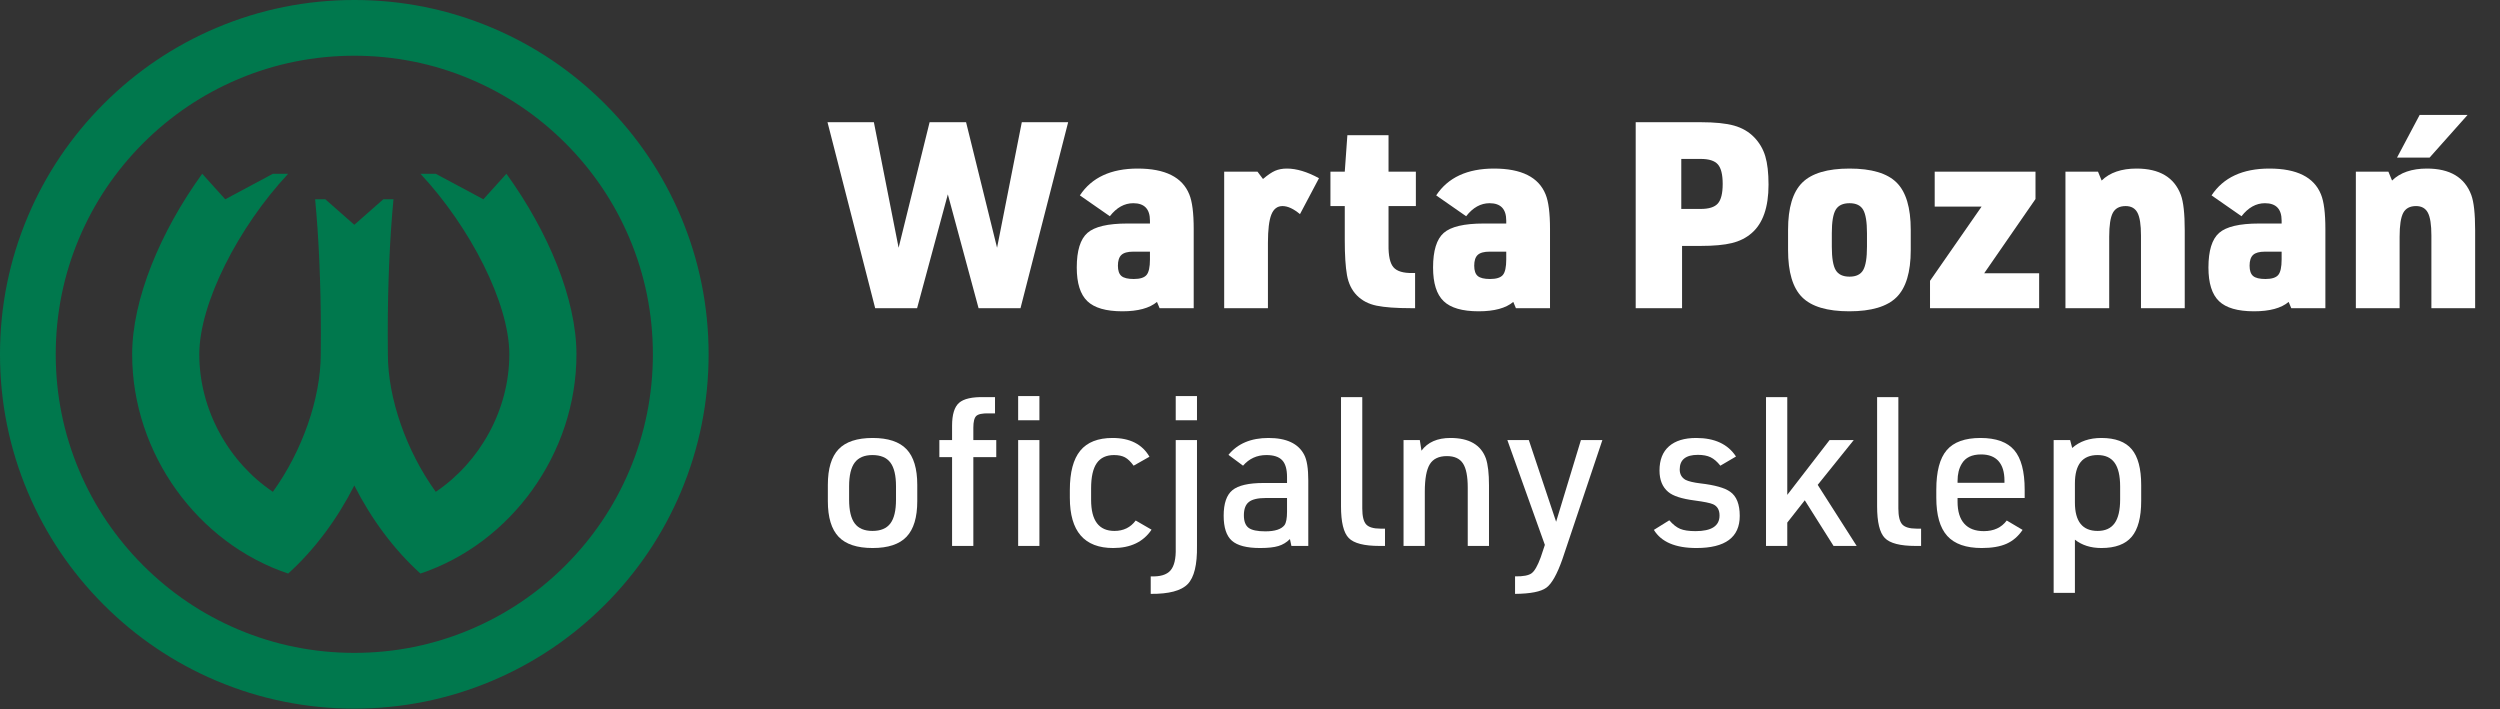 <?xml version="1.0" encoding="UTF-8" standalone="no"?>
<!DOCTYPE svg PUBLIC "-//W3C//DTD SVG 1.1//EN" "http://www.w3.org/Graphics/SVG/1.1/DTD/svg11.dtd">
<svg width="100%" height="100%" viewBox="0 0 4400 1248" version="1.1" xmlns="http://www.w3.org/2000/svg" xmlns:xlink="http://www.w3.org/1999/xlink" xml:space="preserve" xmlns:serif="http://www.serif.com/" style="fill-rule:evenodd;clip-rule:evenodd;stroke-linejoin:round;stroke-miterlimit:2;">
    <rect x="0" y="0" width="4400" height="1248" fill="#333333" stroke="none"/>
    <g>
        <g transform="matrix(2,0,0,2,623.574,1149.06)">
            <path d="M0,-525.49C-35.481,-525.49 -69.888,-518.546 -102.264,-504.852C-133.549,-491.62 -161.651,-472.671 -185.788,-448.534C-209.926,-424.396 -228.874,-396.294 -242.107,-365.01C-255.801,-332.633 -262.745,-298.226 -262.745,-262.745C-262.745,-227.264 -255.801,-192.857 -242.107,-160.48C-228.874,-129.196 -209.926,-101.094 -185.788,-76.956C-161.651,-52.819 -133.549,-33.87 -102.264,-20.638C-69.888,-6.944 -35.481,0 0,0C35.481,0 69.888,-6.944 102.265,-20.638C133.549,-33.87 161.651,-52.819 185.789,-76.956C209.926,-101.094 228.875,-129.196 242.107,-160.48C255.801,-192.857 262.745,-227.264 262.745,-262.745C262.745,-298.226 255.801,-332.633 242.107,-365.01C228.875,-396.294 209.926,-424.396 185.789,-448.534C161.651,-472.671 133.549,-491.62 102.265,-504.852C69.888,-518.546 35.481,-525.49 0,-525.49M0,49.042C-42.08,49.042 -82.915,40.796 -121.369,24.531C-158.499,8.826 -191.841,-13.652 -220.467,-42.278C-249.093,-70.904 -271.571,-104.245 -287.275,-141.376C-303.54,-179.83 -311.787,-220.665 -311.787,-262.745C-311.787,-304.825 -303.54,-345.66 -287.275,-384.114C-271.571,-421.245 -249.093,-454.586 -220.467,-483.212C-191.841,-511.838 -158.499,-534.316 -121.369,-550.021C-82.915,-566.285 -42.08,-574.532 0,-574.532C42.08,-574.532 82.915,-566.285 121.369,-550.021C158.5,-534.316 191.841,-511.838 220.467,-483.212C249.093,-454.586 271.571,-421.245 287.276,-384.114C303.541,-345.66 311.787,-304.825 311.787,-262.745C311.787,-220.665 303.541,-179.83 287.276,-141.376C271.571,-104.245 249.093,-70.904 220.467,-42.278C191.841,-13.652 158.5,8.826 121.369,24.531C82.915,40.796 42.08,49.042 0,49.042" style="fill:rgb(0,120,77);fill-rule:nonzero;"/>
        </g>
        <g transform="matrix(2,0,0,2,766.922,449.678)">
            <path d="M0,207.966C38.83,181.843 64.744,135.897 64.744,86.948C64.744,42.07 30.298,-25.063 -13.466,-71.921L-0.047,-71.921L41.901,-49.469L62.18,-71.921C99.125,-20.847 123.818,38.704 123.818,86.948C123.818,174.486 65.984,253.341 -13.481,279.887C-36.89,258.719 -56.779,231.762 -71.671,202.386C-86.563,231.762 -106.452,258.719 -129.861,279.887C-209.326,253.341 -267.16,174.486 -267.16,86.948C-267.16,38.704 -242.467,-20.847 -205.522,-71.921L-185.243,-49.469L-143.295,-71.921L-129.876,-71.921C-173.64,-25.063 -208.086,42.07 -208.086,86.948C-208.086,135.897 -182.171,181.843 -143.342,207.966C-117.391,171.982 -101.208,125.63 -101.208,86.948C-101.208,86.948 -101.099,74.744 -101.099,68.533C-101.099,24.192 -102.981,-16.695 -106.15,-49.469L-97.183,-49.469L-71.671,-27.018L-46.158,-49.469L-37.191,-49.469C-40.361,-16.695 -42.243,24.192 -42.243,68.533C-42.243,74.744 -42.133,86.948 -42.133,86.948C-42.133,125.63 -25.951,171.982 0,207.966" style="fill:rgb(0,120,77);fill-rule:nonzero;"/>
        </g>
    </g>
    <g transform="matrix(1.074,0,0,1.074,-9.351,-59.56)">
        <g transform="matrix(1,0,0,1,-212.189,-43.785)">
            <g>
                <g transform="matrix(1.482,0,0,1.482,-640.252,-13.806)">
                    <path d="M1548.8,417.042L1496.09,211.41L1547.36,211.41L1574.72,350.226L1608.99,211.41L1649.31,211.41L1683.58,350.226L1710.94,211.41L1762.2,211.41L1709.5,417.042L1663.13,417.042L1629.15,291.186L1595.16,417.042L1548.8,417.042Z" style="fill:white;fill-rule:nonzero;"/>
                </g>
                <g transform="matrix(1.482,0,0,1.482,-640.252,-13.806)">
                    <path d="M1852.64,323.442L1852.64,320.274C1852.64,307.41 1846.49,300.978 1834.2,300.978C1824.41,300.978 1815.77,305.778 1808.29,315.378L1775.16,292.338C1788.22,272.562 1809.53,262.674 1839.1,262.674C1869.44,262.674 1888.44,272.178 1896.12,291.186C1899.39,299.058 1901.02,311.826 1901.02,329.49L1901.02,417.042L1863.29,417.042L1860.41,410.13C1852.16,417.042 1839.39,420.498 1822.11,420.498C1804.06,420.498 1791.15,416.754 1783.37,409.266C1775.6,401.778 1771.71,389.394 1771.71,372.114C1771.71,353.49 1775.64,340.722 1783.52,333.81C1791.39,326.898 1806.08,323.442 1827.58,323.442L1852.64,323.442ZM1852.64,354.546L1834.2,354.546C1828.06,354.546 1823.69,355.746 1821.1,358.146C1818.51,360.546 1817.21,364.53 1817.21,370.098C1817.21,375.474 1818.51,379.266 1821.1,381.474C1823.69,383.682 1828.25,384.786 1834.78,384.786C1841.69,384.786 1846.4,383.298 1848.89,380.322C1851.39,377.346 1852.64,371.634 1852.64,363.186L1852.64,354.546Z" style="fill:white;fill-rule:nonzero;"/>
                </g>
                <g transform="matrix(1.482,0,0,1.482,-640.252,-13.806)">
                    <path d="M1934.72,417.042L1934.72,266.13L1971.58,266.13L1977.63,274.194C1982.81,269.778 1987.28,266.754 1991.02,265.122C1994.77,263.49 1999.13,262.674 2004.12,262.674C2014.68,262.674 2026.49,266.226 2039.55,273.33L2018.53,313.074C2011.42,307.122 2004.99,304.146 1999.23,304.146C1993.47,304.146 1989.34,307.314 1986.85,313.65C1984.35,319.986 1983.1,330.354 1983.1,344.754L1983.1,417.042L1934.72,417.042Z" style="fill:white;fill-rule:nonzero;"/>
                </g>
                <g transform="matrix(1.482,0,0,1.482,-640.252,-13.806)">
                    <path d="M2068.06,304.146L2052.22,304.146L2052.22,266.13L2068.06,266.13L2070.94,225.81L2116.45,225.81L2116.45,266.13L2146.68,266.13L2146.68,304.146L2116.45,304.146L2116.45,346.77C2116.25,359.058 2118.08,367.41 2121.92,371.826C2125.76,376.242 2132.76,378.354 2142.94,378.162L2145.82,378.162L2145.82,417.042L2140.93,417.042C2124.8,417.042 2112.27,416.13 2103.34,414.306C2094.41,412.482 2087.12,408.69 2081.45,402.93C2075.79,397.17 2072.14,389.682 2070.51,380.466C2068.88,371.25 2068.06,358.386 2068.06,341.874L2068.06,304.146Z" style="fill:white;fill-rule:nonzero;"/>
                </g>
                <g transform="matrix(1.482,0,0,1.482,-640.252,-13.806)">
                    <path d="M2246.62,323.442L2246.62,320.274C2246.62,307.41 2240.48,300.978 2228.19,300.978C2218.4,300.978 2209.76,305.778 2202.27,315.378L2169.15,292.338C2182.2,272.562 2203.52,262.674 2233.09,262.674C2263.42,262.674 2282.43,272.178 2290.11,291.186C2293.37,299.058 2295.01,311.826 2295.01,329.49L2295.01,417.042L2257.28,417.042L2254.4,410.13C2246.14,417.042 2233.37,420.498 2216.09,420.498C2198.05,420.498 2185.13,416.754 2177.36,409.266C2169.58,401.778 2165.69,389.394 2165.69,372.114C2165.69,353.49 2169.63,340.722 2177.5,333.81C2185.37,326.898 2200.06,323.442 2221.57,323.442L2246.62,323.442ZM2246.62,354.546L2228.19,354.546C2222.05,354.546 2217.68,355.746 2215.09,358.146C2212.49,360.546 2211.2,364.53 2211.2,370.098C2211.2,375.474 2212.49,379.266 2215.09,381.474C2217.68,383.682 2222.24,384.786 2228.76,384.786C2235.68,384.786 2240.38,383.298 2242.88,380.322C2245.37,377.346 2246.62,371.634 2246.62,363.186L2246.62,354.546Z" style="fill:white;fill-rule:nonzero;"/>
                </g>
                <g transform="matrix(1.482,0,0,1.482,-640.252,-13.806)">
                    <path d="M2441.02,348.21L2441.02,417.042L2389.76,417.042L2389.76,211.41L2461.47,211.41C2477.21,211.41 2489.55,212.658 2498.48,215.154C2507.41,217.65 2514.85,221.97 2520.8,228.114C2526.56,234.066 2530.64,241.026 2533.04,248.994C2535.44,256.962 2536.64,267.474 2536.64,280.53C2536.64,305.49 2530.4,323.346 2517.92,334.098C2511.97,339.282 2504.72,342.93 2496.17,345.042C2487.63,347.154 2476.06,348.21 2461.47,348.21L2441.02,348.21ZM2440.16,307.314L2461.76,307.314C2470.78,307.314 2477.07,305.298 2480.62,301.266C2484.17,297.234 2485.95,290.034 2485.95,279.666C2485.95,269.298 2484.17,262.098 2480.62,258.066C2477.07,254.034 2470.78,252.018 2461.76,252.018L2440.16,252.018L2440.16,307.314Z" style="fill:white;fill-rule:nonzero;"/>
                </g>
                <g transform="matrix(1.482,0,0,1.482,-640.252,-13.806)">
                    <path d="M2558.24,352.818L2558.24,330.354C2558.24,305.97 2563.47,288.594 2573.93,278.226C2584.4,267.858 2601.82,262.674 2626.2,262.674C2650.59,262.674 2667.97,267.858 2678.33,278.226C2688.7,288.594 2693.89,305.97 2693.89,330.354L2693.89,352.818C2693.89,377.202 2688.65,394.578 2678.19,404.946C2667.72,415.314 2650.3,420.498 2625.92,420.498C2601.53,420.498 2584.16,415.314 2573.79,404.946C2563.42,394.578 2558.24,377.202 2558.24,352.818ZM2645.5,349.074L2645.5,334.098C2645.5,321.81 2644.11,313.218 2641.33,308.322C2638.54,303.426 2633.5,300.978 2626.2,300.978C2618.91,300.978 2613.82,303.378 2610.94,308.178C2608.06,312.978 2606.62,321.618 2606.62,334.098L2606.62,349.074C2606.62,361.554 2608.06,370.194 2610.94,374.994C2613.82,379.794 2618.91,382.194 2626.2,382.194C2633.5,382.194 2638.54,379.746 2641.33,374.85C2644.11,369.954 2645.5,361.362 2645.5,349.074Z" style="fill:white;fill-rule:nonzero;"/>
                </g>
                <g transform="matrix(1.482,0,0,1.482,-640.252,-13.806)">
                    <path d="M2715.2,417.042L2715.2,386.802L2772.22,304.722L2720.38,304.722L2720.38,266.13L2831.84,266.13L2831.84,296.37L2775.1,378.45L2835.87,378.45L2835.87,417.042L2715.2,417.042Z" style="fill:white;fill-rule:nonzero;"/>
                </g>
                <g transform="matrix(1.482,0,0,1.482,-640.252,-13.806)">
                    <path d="M2864.96,417.042L2864.96,266.13L2900.96,266.13L2904.99,275.922C2914.01,267.09 2926.88,262.674 2943.58,262.674C2968.93,262.674 2985.24,272.37 2992.54,291.762C2995.42,299.442 2996.86,312.498 2996.86,330.93L2996.86,417.042L2948.48,417.042L2948.48,336.69C2948.48,324.786 2947.18,316.386 2944.59,311.49C2942,306.594 2937.63,304.146 2931.49,304.146C2924.76,304.146 2920.06,306.642 2917.37,311.634C2914.68,316.626 2913.34,325.458 2913.34,338.13L2913.34,417.042L2864.96,417.042Z" style="fill:white;fill-rule:nonzero;"/>
                </g>
                <g transform="matrix(1.482,0,0,1.482,-640.252,-13.806)">
                    <path d="M3104,323.442L3104,320.274C3104,307.41 3097.85,300.978 3085.57,300.978C3075.77,300.978 3067.13,305.778 3059.64,315.378L3026.53,292.338C3039.58,272.562 3060.89,262.674 3090.46,262.674C3120.8,262.674 3139.81,272.178 3147.49,291.186C3150.75,299.058 3152.38,311.826 3152.38,329.49L3152.38,417.042L3114.65,417.042L3111.77,410.13C3103.52,417.042 3090.75,420.498 3073.47,420.498C3055.42,420.498 3042.51,416.754 3034.73,409.266C3026.96,401.778 3023.07,389.394 3023.07,372.114C3023.07,353.49 3027.01,340.722 3034.88,333.81C3042.75,326.898 3057.44,323.442 3078.94,323.442L3104,323.442ZM3104,354.546L3085.57,354.546C3079.42,354.546 3075.05,355.746 3072.46,358.146C3069.87,360.546 3068.57,364.53 3068.57,370.098C3068.57,375.474 3069.87,379.266 3072.46,381.474C3075.05,383.682 3079.61,384.786 3086.14,384.786C3093.05,384.786 3097.76,383.298 3100.25,380.322C3102.75,377.346 3104,371.634 3104,363.186L3104,354.546Z" style="fill:white;fill-rule:nonzero;"/>
                </g>
                <g transform="matrix(1.482,0,0,1.482,-640.252,-13.806)">
                    <path d="M3186.08,417.042L3186.08,266.13L3222.08,266.13L3226.11,275.922C3235.13,267.09 3248,262.674 3264.7,262.674C3290.05,262.674 3306.37,272.37 3313.66,291.762C3316.54,299.442 3317.98,312.498 3317.98,330.93L3317.98,417.042L3269.6,417.042L3269.6,336.69C3269.6,324.786 3268.3,316.386 3265.71,311.49C3263.12,306.594 3258.75,304.146 3252.61,304.146C3245.89,304.146 3241.18,306.642 3238.49,311.634C3235.81,316.626 3234.46,325.458 3234.46,338.13L3234.46,417.042L3186.08,417.042ZM3231.58,250.578L3256.64,203.346L3309.63,203.346L3267.58,250.578L3231.58,250.578Z" style="fill:white;fill-rule:nonzero;"/>
                </g>
            </g>
        </g>
        <g transform="matrix(1.779,0,0,1.779,-1087.84,-611.404)">
            <path d="M1378.96,836.463L1378.96,821.487C1378.96,806.511 1382.26,795.567 1388.85,788.655C1395.44,781.743 1405.9,778.287 1420.24,778.287C1434.45,778.287 1444.85,781.743 1451.44,788.655C1458.03,795.567 1461.33,806.511 1461.33,821.487L1461.33,836.463C1461.33,851.439 1458.03,862.383 1451.44,869.295C1444.85,876.207 1434.45,879.663 1420.24,879.663C1405.9,879.663 1395.44,876.207 1388.85,869.295C1382.26,862.383 1378.96,851.439 1378.96,836.463ZM1441.74,835.119L1441.74,822.831C1441.74,812.847 1440.02,805.551 1436.56,800.943C1433.1,796.335 1427.6,794.031 1420.05,794.031C1412.62,794.031 1407.18,796.335 1403.73,800.943C1400.27,805.551 1398.54,812.847 1398.54,822.831L1398.54,835.119C1398.54,845.103 1400.27,852.399 1403.73,857.007C1407.18,861.615 1412.62,863.919 1420.05,863.919C1427.6,863.919 1433.1,861.615 1436.56,857.007C1440.02,852.399 1441.74,845.103 1441.74,835.119Z" style="fill:white;fill-rule:nonzero;"/>
            <path d="M1493.39,795.951L1481.68,795.951L1481.68,780.207L1493.39,780.207L1493.39,766.959C1493.39,756.719 1495.54,749.711 1499.82,745.935C1504.11,742.159 1511.89,740.399 1523.15,740.655L1532.94,740.655L1532.94,755.631L1527.18,755.631C1521.3,755.503 1517.46,756.303 1515.66,758.031C1513.87,759.759 1512.98,763.375 1512.98,768.879L1512.98,780.207L1534.1,780.207L1534.1,795.951L1512.98,795.951L1512.98,877.743L1493.39,877.743L1493.39,795.951ZM1554.26,761.967L1554.26,739.695L1573.84,739.695L1573.84,761.967L1554.26,761.967ZM1554.26,877.743L1554.26,780.207L1573.84,780.207L1573.84,877.743L1554.26,877.743Z" style="fill:white;fill-rule:nonzero;"/>
            <path d="M1662.54,854.319L1677.14,862.767C1669.58,874.031 1657.81,879.663 1641.81,879.663C1615.18,879.663 1601.87,864.239 1601.87,833.391L1601.87,826.287C1601.87,809.903 1605.07,797.807 1611.47,789.999C1617.87,782.191 1627.79,778.287 1641.23,778.287C1657.23,778.287 1668.56,784.047 1675.22,795.567L1660.62,803.823C1657.94,800.111 1655.28,797.551 1652.66,796.143C1650.03,794.735 1646.67,794.031 1642.58,794.031C1635.41,794.031 1630.1,796.527 1626.64,801.519C1623.18,806.511 1621.46,814.255 1621.46,824.751L1621.46,835.311C1621.46,854.383 1628.62,863.919 1642.96,863.919C1651.28,863.919 1657.81,860.719 1662.54,854.319Z" style="fill:white;fill-rule:nonzero;"/>
            <path d="M1699.41,780.207L1718.99,780.207L1718.99,877.743C1719.25,895.023 1716.4,906.735 1710.45,912.879C1704.5,919.023 1693.14,922.031 1676.37,921.903L1676.37,905.775C1684.94,906.159 1690.99,904.367 1694.51,900.399C1698.03,896.431 1699.66,889.519 1699.41,879.663L1699.41,780.207ZM1699.41,761.967L1699.41,739.695L1718.99,739.695L1718.99,761.967L1699.41,761.967Z" style="fill:white;fill-rule:nonzero;"/>
            <path d="M1801.94,819.759L1801.94,814.191C1801.94,807.023 1800.43,801.871 1797.42,798.735C1794.42,795.599 1789.58,794.031 1782.93,794.031C1774.22,794.031 1767.06,797.295 1761.42,803.823L1747.98,793.839C1756.43,783.471 1768.72,778.287 1784.85,778.287C1801.36,778.287 1812.3,783.407 1817.68,793.647C1820.24,798.383 1821.52,806.319 1821.52,817.455L1821.52,877.743L1805.97,877.743L1804.62,871.407C1801.55,874.479 1798,876.623 1793.97,877.839C1789.94,879.055 1784.34,879.663 1777.17,879.663C1764.88,879.663 1756.21,877.423 1751.15,872.943C1746.1,868.463 1743.57,860.783 1743.57,849.903C1743.57,838.639 1746.26,830.799 1751.63,826.383C1757.01,821.967 1766.61,819.759 1780.43,819.759L1801.94,819.759ZM1801.94,833.583L1782.54,833.583C1775.12,833.583 1769.87,834.799 1766.8,837.231C1763.73,839.663 1762.19,843.759 1762.19,849.519C1762.19,855.023 1763.63,858.863 1766.51,861.039C1769.39,863.215 1774.54,864.303 1781.97,864.303C1790.8,864.303 1796.69,862.383 1799.63,858.543C1801.17,856.367 1801.94,852.271 1801.94,846.255L1801.94,833.583Z" style="fill:white;fill-rule:nonzero;"/>
            <path d="M1851.66,740.655L1871.25,740.655L1871.25,843.183C1871.25,850.351 1872.43,855.247 1874.8,857.871C1877.17,860.495 1881.55,861.807 1887.95,861.807L1892.18,861.807L1892.18,877.743L1887.18,877.743C1872.98,877.743 1863.5,875.311 1858.77,870.447C1854.03,865.583 1851.66,855.855 1851.66,841.263L1851.66,740.655Z" style="fill:white;fill-rule:nonzero;"/>
            <path d="M1909.26,877.743L1909.26,780.207L1924.24,780.207L1925.78,789.999C1931.54,782.191 1940.43,778.287 1952.46,778.287C1969.62,778.287 1980.5,784.559 1985.1,797.103C1987.02,802.735 1987.98,810.991 1987.98,821.871L1987.98,877.743L1968.4,877.743L1968.4,823.983C1968.4,813.615 1966.93,806.191 1963.98,801.711C1961.04,797.231 1956.11,794.991 1949.2,794.991C1941.78,794.991 1936.53,797.487 1933.46,802.479C1930.38,807.471 1928.85,815.919 1928.85,827.823L1928.85,877.743L1909.26,877.743Z" style="fill:white;fill-rule:nonzero;"/>
            <path d="M2039.44,876.783L2004.88,780.207L2024.66,780.207L2049.81,855.471L2072.66,780.207L2092.43,780.207L2055.57,890.031C2050.7,903.855 2045.78,912.591 2040.78,916.239C2035.79,919.887 2026.19,921.775 2011.98,921.903L2011.98,905.775C2019.41,905.903 2024.5,904.943 2027.25,902.895C2030,900.847 2032.78,895.983 2035.6,888.303L2039.44,876.783Z" style="fill:white;fill-rule:nonzero;"/>
            <path d="M2139.86,862.959L2154.06,854.127C2157.39,857.967 2160.72,860.591 2164.05,861.999C2167.38,863.407 2172.11,864.111 2178.26,864.111C2192.98,864.111 2200.34,859.311 2200.34,849.711C2200.34,844.591 2198.35,841.135 2194.38,839.343C2191.82,838.191 2186.19,837.039 2177.49,835.887C2165.58,834.351 2157.46,831.727 2153.1,828.015C2147.73,823.535 2145.04,816.943 2145.04,808.239C2145.04,798.511 2147.95,791.087 2153.78,785.967C2159.6,780.847 2167.95,778.287 2178.83,778.287C2195.86,778.287 2208.08,783.983 2215.5,795.375L2201.1,803.823C2198.16,800.111 2195.15,797.519 2192.08,796.047C2189.01,794.575 2185.1,793.839 2180.37,793.839C2169.23,793.839 2163.66,798.319 2163.66,807.279C2163.66,811.631 2165.46,814.831 2169.04,816.879C2171.86,818.287 2176.46,819.375 2182.86,820.143C2196.05,821.679 2205.14,824.239 2210.13,827.823C2216.02,831.919 2218.96,839.343 2218.96,850.095C2218.96,869.807 2205.65,879.663 2179.02,879.663C2159.7,879.663 2146.64,874.095 2139.86,862.959Z" style="fill:white;fill-rule:nonzero;"/>
            <path d="M2243.15,877.743L2243.15,740.655L2262.74,740.655L2262.74,830.703L2301.71,780.207L2323.98,780.207L2290.77,821.487L2326.67,877.743L2305.36,877.743L2278.86,835.695L2262.74,856.239L2262.74,877.743L2243.15,877.743Z" style="fill:white;fill-rule:nonzero;"/>
            <path d="M2345.49,740.655L2365.07,740.655L2365.07,843.183C2365.07,850.351 2366.26,855.247 2368.62,857.871C2370.99,860.495 2375.38,861.807 2381.78,861.807L2386,861.807L2386,877.743L2381.01,877.743C2366.8,877.743 2357.33,875.311 2352.59,870.447C2347.86,865.583 2345.49,855.855 2345.49,841.263L2345.49,740.655Z" style="fill:white;fill-rule:nonzero;"/>
            <path d="M2419.6,833.583L2419.6,837.039C2419.6,845.871 2421.65,852.591 2425.74,857.199C2429.84,861.807 2435.86,864.111 2443.79,864.111C2453.01,864.111 2460.05,860.847 2464.91,854.319L2479.5,862.959C2475.54,868.847 2470.61,873.103 2464.72,875.727C2458.83,878.351 2451.22,879.663 2441.87,879.663C2427.41,879.663 2416.82,875.951 2410.1,868.527C2403.38,861.103 2400.02,849.391 2400.02,833.391L2400.02,825.903C2400.02,809.135 2403.22,797.007 2409.62,789.519C2416.02,782.031 2426.38,778.287 2440.72,778.287C2455.06,778.287 2465.42,782.031 2471.82,789.519C2478.22,797.007 2481.42,809.135 2481.42,825.903L2481.42,833.583L2419.6,833.583ZM2419.6,819.567L2462.8,819.567L2462.8,817.647C2462.8,809.711 2460.98,803.695 2457.33,799.599C2453.68,795.503 2448.34,793.455 2441.3,793.455C2432.72,793.455 2426.77,796.335 2423.44,802.095C2420.88,806.319 2419.6,811.567 2419.6,817.839L2419.6,819.567Z" style="fill:white;fill-rule:nonzero;"/>
            <path d="M2508.11,920.943L2508.11,780.207L2523.28,780.207L2525.2,787.503C2532.11,781.359 2541.07,778.287 2552.08,778.287C2564.88,778.287 2574.19,781.743 2580.02,788.655C2585.84,795.567 2588.75,806.575 2588.75,821.679L2588.75,836.271C2588.75,851.375 2585.84,862.383 2580.02,869.295C2574.19,876.207 2564.88,879.663 2552.08,879.663C2542.35,879.663 2534.22,877.103 2527.7,871.983L2527.7,920.943L2508.11,920.943ZM2569.36,834.927L2569.36,823.023C2569.36,813.167 2567.66,805.871 2564.27,801.135C2560.88,796.399 2555.66,794.031 2548.62,794.031C2534.67,794.031 2527.7,802.735 2527.7,820.143L2527.7,837.807C2527.7,855.215 2534.67,863.919 2548.62,863.919C2555.66,863.919 2560.88,861.551 2564.27,856.815C2567.66,852.079 2569.36,844.783 2569.36,834.927Z" style="fill:white;fill-rule:nonzero;"/>
        </g>
    </g>
</svg>
